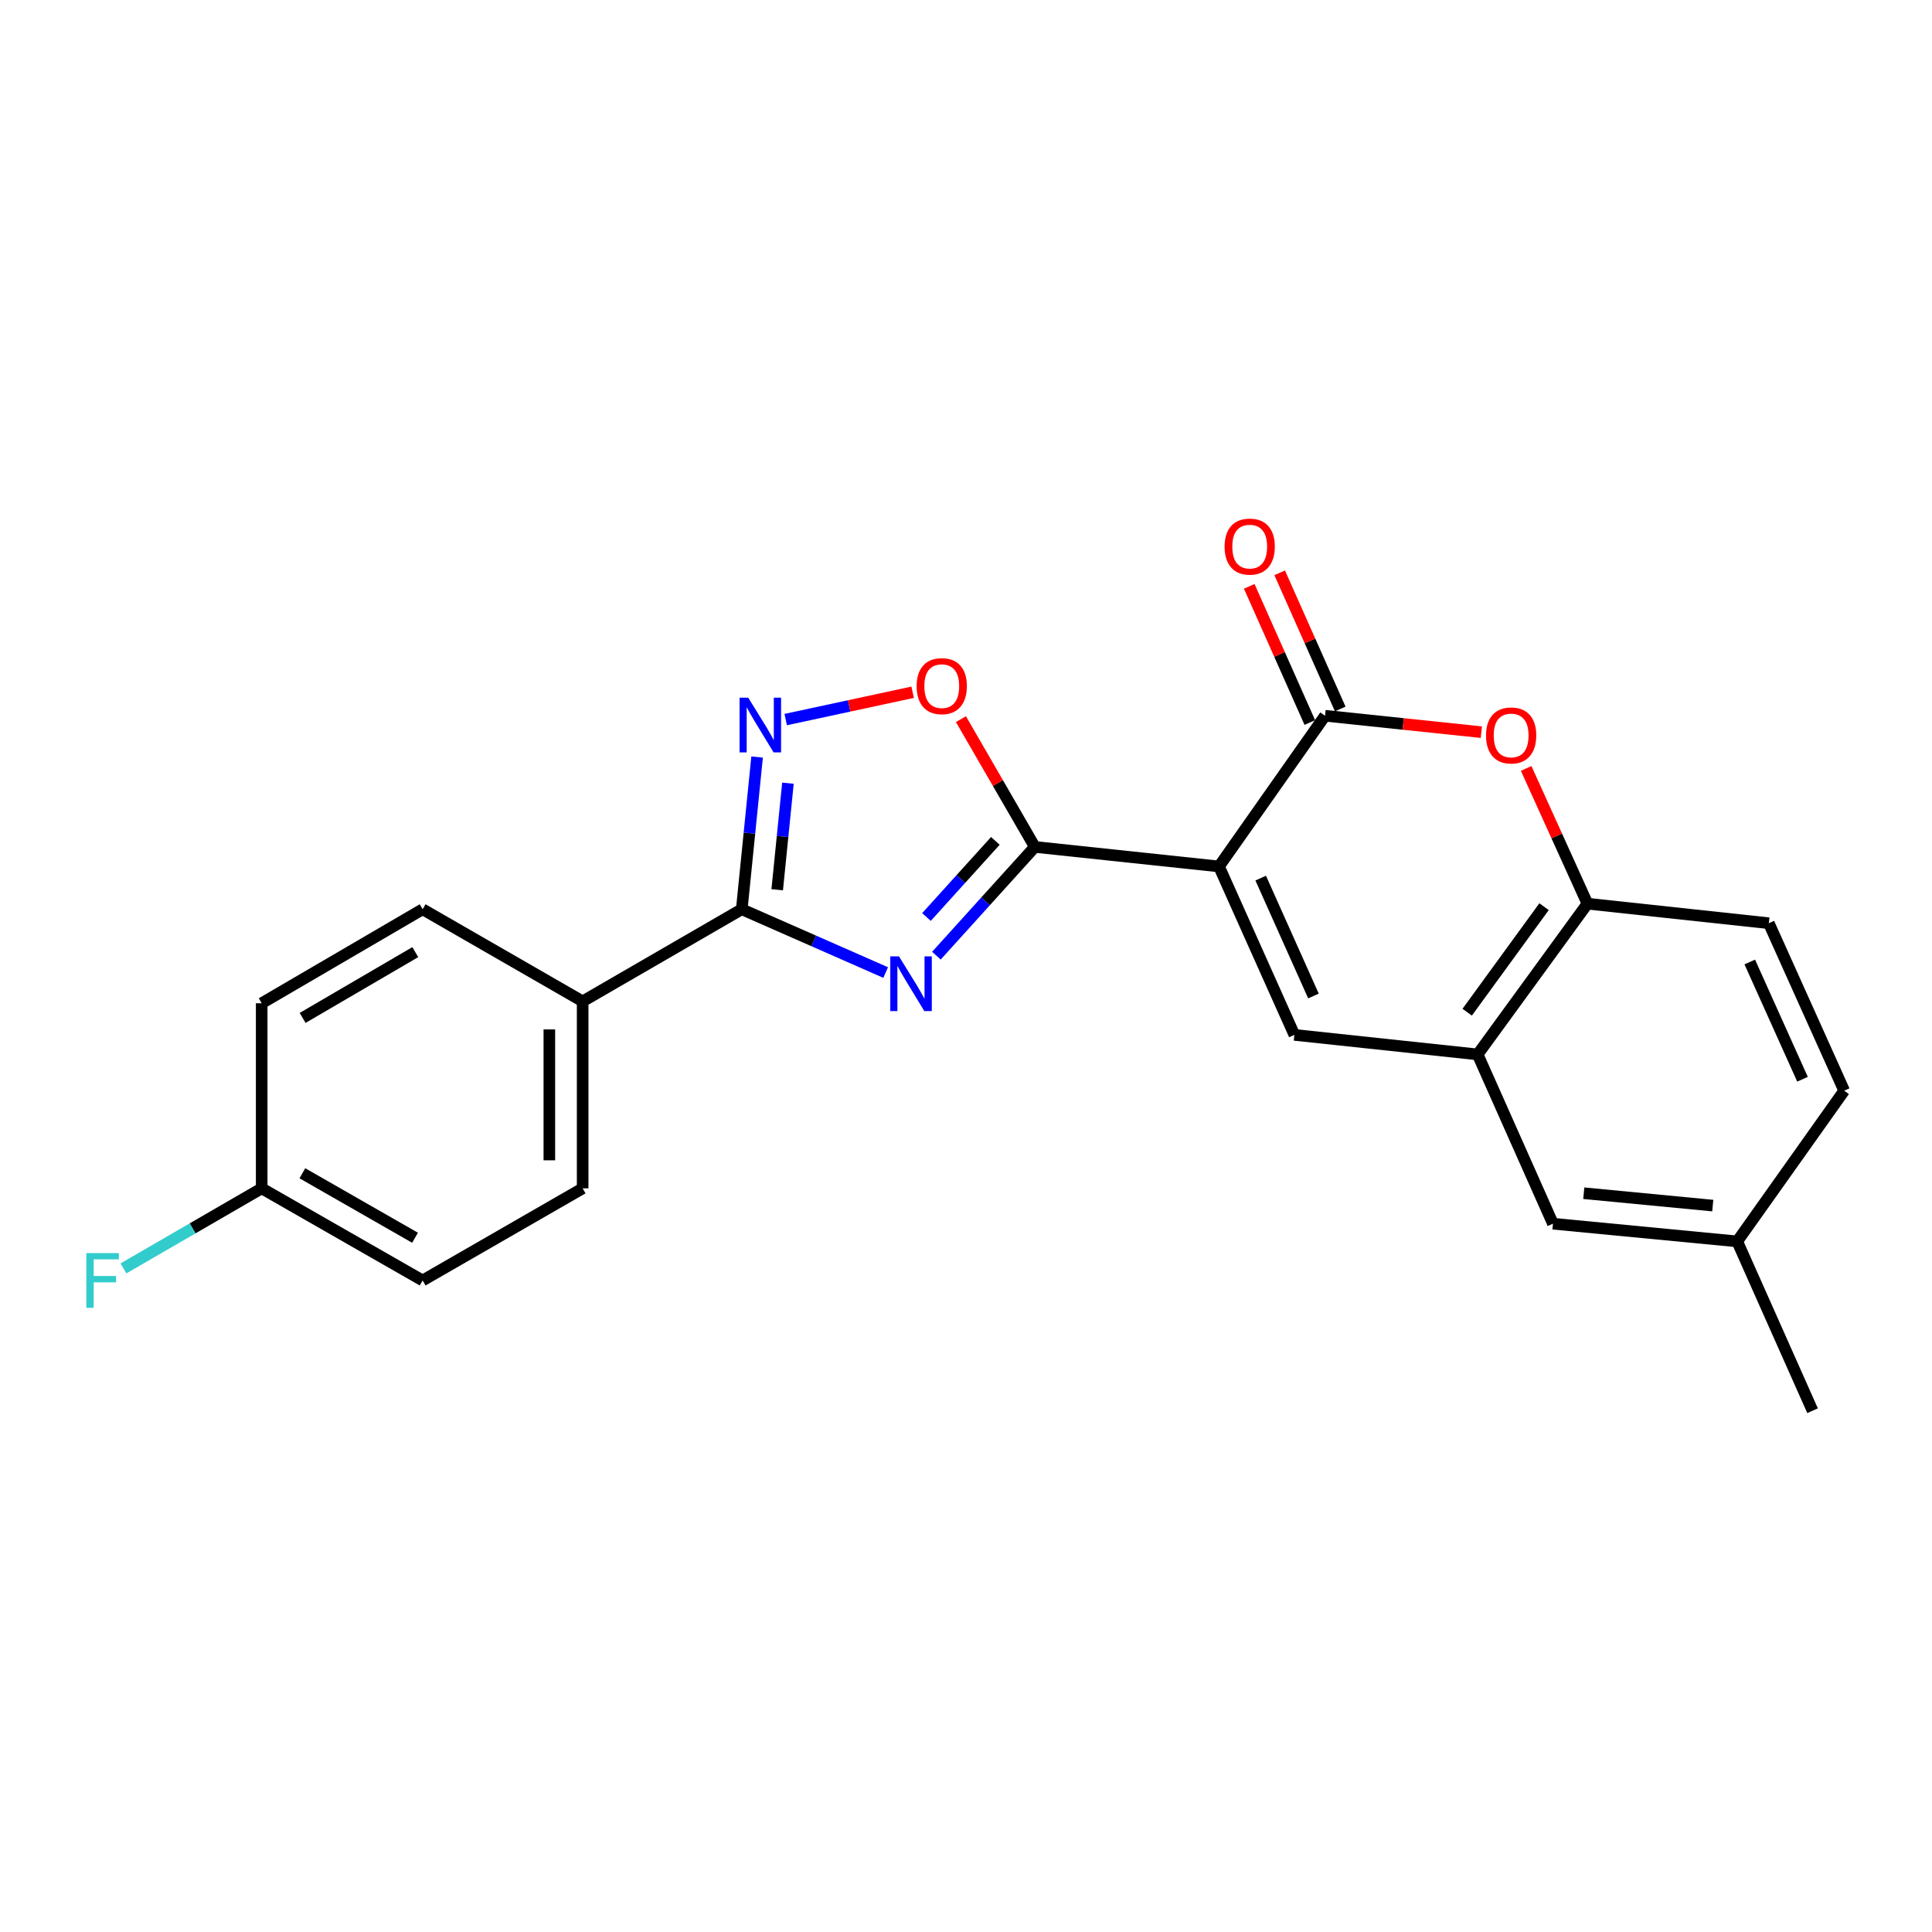 <?xml version='1.0' encoding='iso-8859-1'?>
<svg version='1.1' baseProfile='full'
              xmlns='http://www.w3.org/2000/svg'
                      xmlns:rdkit='http://www.rdkit.org/xml'
                      xmlns:xlink='http://www.w3.org/1999/xlink'
                  xml:space='preserve'
width='1000px' height='1000px' viewBox='0 0 1000 1000'>
<!-- END OF HEADER -->
<rect style='opacity:1.0;fill:#FFFFFF;stroke:none' width='1000' height='1000' x='0' y='0'> </rect>
<path class='bond-1' d='M 630.948,448.474 L 535.622,438.361' style='fill:none;fill-rule:evenodd;stroke:#000000;stroke-width:6px;stroke-linecap:butt;stroke-linejoin:miter;stroke-opacity:1' />
<path class='bond-2' d='M 630.948,448.474 L 685.832,370.471' style='fill:none;fill-rule:evenodd;stroke:#000000;stroke-width:6px;stroke-linecap:butt;stroke-linejoin:miter;stroke-opacity:1' />
<path class='bond-4' d='M 630.948,448.474 L 669.964,535.651' style='fill:none;fill-rule:evenodd;stroke:#000000;stroke-width:6px;stroke-linecap:butt;stroke-linejoin:miter;stroke-opacity:1' />
<path class='bond-4' d='M 652.535,454.509 L 679.846,515.532' style='fill:none;fill-rule:evenodd;stroke:#000000;stroke-width:6px;stroke-linecap:butt;stroke-linejoin:miter;stroke-opacity:1' />
<path class='bond-0' d='M 484.681,494.655 L 510.151,466.508' style='fill:none;fill-rule:evenodd;stroke:#0000FF;stroke-width:6px;stroke-linecap:butt;stroke-linejoin:miter;stroke-opacity:1' />
<path class='bond-0' d='M 510.151,466.508 L 535.622,438.361' style='fill:none;fill-rule:evenodd;stroke:#000000;stroke-width:6px;stroke-linecap:butt;stroke-linejoin:miter;stroke-opacity:1' />
<path class='bond-0' d='M 479.54,474.644 L 497.369,454.941' style='fill:none;fill-rule:evenodd;stroke:#0000FF;stroke-width:6px;stroke-linecap:butt;stroke-linejoin:miter;stroke-opacity:1' />
<path class='bond-0' d='M 497.369,454.941 L 515.199,435.239' style='fill:none;fill-rule:evenodd;stroke:#000000;stroke-width:6px;stroke-linecap:butt;stroke-linejoin:miter;stroke-opacity:1' />
<path class='bond-3' d='M 458.421,503.387 L 421.178,487.01' style='fill:none;fill-rule:evenodd;stroke:#0000FF;stroke-width:6px;stroke-linecap:butt;stroke-linejoin:miter;stroke-opacity:1' />
<path class='bond-3' d='M 421.178,487.01 L 383.936,470.634' style='fill:none;fill-rule:evenodd;stroke:#000000;stroke-width:6px;stroke-linecap:butt;stroke-linejoin:miter;stroke-opacity:1' />
<path class='bond-7' d='M 535.622,438.361 L 516.5,405.294' style='fill:none;fill-rule:evenodd;stroke:#000000;stroke-width:6px;stroke-linecap:butt;stroke-linejoin:miter;stroke-opacity:1' />
<path class='bond-7' d='M 516.5,405.294 L 497.378,372.228' style='fill:none;fill-rule:evenodd;stroke:#FF0000;stroke-width:6px;stroke-linecap:butt;stroke-linejoin:miter;stroke-opacity:1' />
<path class='bond-6' d='M 685.832,370.471 L 726.288,374.718' style='fill:none;fill-rule:evenodd;stroke:#000000;stroke-width:6px;stroke-linecap:butt;stroke-linejoin:miter;stroke-opacity:1' />
<path class='bond-6' d='M 726.288,374.718 L 766.743,378.965' style='fill:none;fill-rule:evenodd;stroke:#FF0000;stroke-width:6px;stroke-linecap:butt;stroke-linejoin:miter;stroke-opacity:1' />
<path class='bond-11' d='M 693.707,366.968 L 678.031,331.729' style='fill:none;fill-rule:evenodd;stroke:#000000;stroke-width:6px;stroke-linecap:butt;stroke-linejoin:miter;stroke-opacity:1' />
<path class='bond-11' d='M 678.031,331.729 L 662.354,296.49' style='fill:none;fill-rule:evenodd;stroke:#FF0000;stroke-width:6px;stroke-linecap:butt;stroke-linejoin:miter;stroke-opacity:1' />
<path class='bond-11' d='M 677.958,373.975 L 662.281,338.735' style='fill:none;fill-rule:evenodd;stroke:#000000;stroke-width:6px;stroke-linecap:butt;stroke-linejoin:miter;stroke-opacity:1' />
<path class='bond-11' d='M 662.281,338.735 L 646.604,303.496' style='fill:none;fill-rule:evenodd;stroke:#FF0000;stroke-width:6px;stroke-linecap:butt;stroke-linejoin:miter;stroke-opacity:1' />
<path class='bond-10' d='M 383.936,470.634 L 301.576,518.307' style='fill:none;fill-rule:evenodd;stroke:#000000;stroke-width:6px;stroke-linecap:butt;stroke-linejoin:miter;stroke-opacity:1' />
<path class='bond-24' d='M 383.936,470.634 L 387.905,431.235' style='fill:none;fill-rule:evenodd;stroke:#000000;stroke-width:6px;stroke-linecap:butt;stroke-linejoin:miter;stroke-opacity:1' />
<path class='bond-24' d='M 387.905,431.235 L 391.874,391.835' style='fill:none;fill-rule:evenodd;stroke:#0000FF;stroke-width:6px;stroke-linecap:butt;stroke-linejoin:miter;stroke-opacity:1' />
<path class='bond-24' d='M 402.278,460.542 L 405.056,432.962' style='fill:none;fill-rule:evenodd;stroke:#000000;stroke-width:6px;stroke-linecap:butt;stroke-linejoin:miter;stroke-opacity:1' />
<path class='bond-24' d='M 405.056,432.962 L 407.834,405.382' style='fill:none;fill-rule:evenodd;stroke:#0000FF;stroke-width:6px;stroke-linecap:butt;stroke-linejoin:miter;stroke-opacity:1' />
<path class='bond-8' d='M 669.964,535.651 L 764.821,545.764' style='fill:none;fill-rule:evenodd;stroke:#000000;stroke-width:6px;stroke-linecap:butt;stroke-linejoin:miter;stroke-opacity:1' />
<path class='bond-5' d='M 406.683,372.45 L 439.534,365.378' style='fill:none;fill-rule:evenodd;stroke:#0000FF;stroke-width:6px;stroke-linecap:butt;stroke-linejoin:miter;stroke-opacity:1' />
<path class='bond-5' d='M 439.534,365.378 L 472.385,358.306' style='fill:none;fill-rule:evenodd;stroke:#FF0000;stroke-width:6px;stroke-linecap:butt;stroke-linejoin:miter;stroke-opacity:1' />
<path class='bond-23' d='M 789.937,397.737 L 805.798,432.739' style='fill:none;fill-rule:evenodd;stroke:#FF0000;stroke-width:6px;stroke-linecap:butt;stroke-linejoin:miter;stroke-opacity:1' />
<path class='bond-23' d='M 805.798,432.739 L 821.659,467.742' style='fill:none;fill-rule:evenodd;stroke:#000000;stroke-width:6px;stroke-linecap:butt;stroke-linejoin:miter;stroke-opacity:1' />
<path class='bond-9' d='M 764.821,545.764 L 821.659,467.742' style='fill:none;fill-rule:evenodd;stroke:#000000;stroke-width:6px;stroke-linecap:butt;stroke-linejoin:miter;stroke-opacity:1' />
<path class='bond-9' d='M 759.414,523.91 L 799.2,469.295' style='fill:none;fill-rule:evenodd;stroke:#000000;stroke-width:6px;stroke-linecap:butt;stroke-linejoin:miter;stroke-opacity:1' />
<path class='bond-12' d='M 764.821,545.764 L 803.808,633.391' style='fill:none;fill-rule:evenodd;stroke:#000000;stroke-width:6px;stroke-linecap:butt;stroke-linejoin:miter;stroke-opacity:1' />
<path class='bond-13' d='M 821.659,467.742 L 915.549,477.855' style='fill:none;fill-rule:evenodd;stroke:#000000;stroke-width:6px;stroke-linecap:butt;stroke-linejoin:miter;stroke-opacity:1' />
<path class='bond-14' d='M 301.576,518.307 L 301.576,615.089' style='fill:none;fill-rule:evenodd;stroke:#000000;stroke-width:6px;stroke-linecap:butt;stroke-linejoin:miter;stroke-opacity:1' />
<path class='bond-14' d='M 284.338,532.824 L 284.338,600.572' style='fill:none;fill-rule:evenodd;stroke:#000000;stroke-width:6px;stroke-linecap:butt;stroke-linejoin:miter;stroke-opacity:1' />
<path class='bond-15' d='M 301.576,518.307 L 218.757,470.634' style='fill:none;fill-rule:evenodd;stroke:#000000;stroke-width:6px;stroke-linecap:butt;stroke-linejoin:miter;stroke-opacity:1' />
<path class='bond-16' d='M 803.808,633.391 L 899.182,642.546' style='fill:none;fill-rule:evenodd;stroke:#000000;stroke-width:6px;stroke-linecap:butt;stroke-linejoin:miter;stroke-opacity:1' />
<path class='bond-16' d='M 819.761,617.605 L 886.523,624.013' style='fill:none;fill-rule:evenodd;stroke:#000000;stroke-width:6px;stroke-linecap:butt;stroke-linejoin:miter;stroke-opacity:1' />
<path class='bond-25' d='M 915.549,477.855 L 954.545,564.544' style='fill:none;fill-rule:evenodd;stroke:#000000;stroke-width:6px;stroke-linecap:butt;stroke-linejoin:miter;stroke-opacity:1' />
<path class='bond-25' d='M 905.678,497.93 L 932.975,558.612' style='fill:none;fill-rule:evenodd;stroke:#000000;stroke-width:6px;stroke-linecap:butt;stroke-linejoin:miter;stroke-opacity:1' />
<path class='bond-19' d='M 301.576,615.089 L 218.757,662.772' style='fill:none;fill-rule:evenodd;stroke:#000000;stroke-width:6px;stroke-linecap:butt;stroke-linejoin:miter;stroke-opacity:1' />
<path class='bond-20' d='M 218.757,470.634 L 135.449,519.284' style='fill:none;fill-rule:evenodd;stroke:#000000;stroke-width:6px;stroke-linecap:butt;stroke-linejoin:miter;stroke-opacity:1' />
<path class='bond-20' d='M 214.954,492.817 L 156.638,526.872' style='fill:none;fill-rule:evenodd;stroke:#000000;stroke-width:6px;stroke-linecap:butt;stroke-linejoin:miter;stroke-opacity:1' />
<path class='bond-18' d='M 899.182,642.546 L 954.545,564.544' style='fill:none;fill-rule:evenodd;stroke:#000000;stroke-width:6px;stroke-linecap:butt;stroke-linejoin:miter;stroke-opacity:1' />
<path class='bond-22' d='M 899.182,642.546 L 938.179,730.182' style='fill:none;fill-rule:evenodd;stroke:#000000;stroke-width:6px;stroke-linecap:butt;stroke-linejoin:miter;stroke-opacity:1' />
<path class='bond-17' d='M 135.449,615.089 L 135.449,519.284' style='fill:none;fill-rule:evenodd;stroke:#000000;stroke-width:6px;stroke-linecap:butt;stroke-linejoin:miter;stroke-opacity:1' />
<path class='bond-21' d='M 135.449,615.089 L 99.678,635.804' style='fill:none;fill-rule:evenodd;stroke:#000000;stroke-width:6px;stroke-linecap:butt;stroke-linejoin:miter;stroke-opacity:1' />
<path class='bond-21' d='M 99.678,635.804 L 63.907,656.518' style='fill:none;fill-rule:evenodd;stroke:#33CCCC;stroke-width:6px;stroke-linecap:butt;stroke-linejoin:miter;stroke-opacity:1' />
<path class='bond-26' d='M 135.449,615.089 L 218.757,662.772' style='fill:none;fill-rule:evenodd;stroke:#000000;stroke-width:6px;stroke-linecap:butt;stroke-linejoin:miter;stroke-opacity:1' />
<path class='bond-26' d='M 156.508,607.281 L 214.824,640.659' style='fill:none;fill-rule:evenodd;stroke:#000000;stroke-width:6px;stroke-linecap:butt;stroke-linejoin:miter;stroke-opacity:1' />
<path  class='atom-1' d='M 465.293 495.001
L 474.573 510.001
Q 475.493 511.481, 476.973 514.161
Q 478.453 516.841, 478.533 517.001
L 478.533 495.001
L 482.293 495.001
L 482.293 523.321
L 478.413 523.321
L 468.453 506.921
Q 467.293 505.001, 466.053 502.801
Q 464.853 500.601, 464.493 499.921
L 464.493 523.321
L 460.813 523.321
L 460.813 495.001
L 465.293 495.001
' fill='#0000FF'/>
<path  class='atom-6' d='M 387.282 361.119
L 396.562 376.119
Q 397.482 377.599, 398.962 380.279
Q 400.442 382.959, 400.522 383.119
L 400.522 361.119
L 404.282 361.119
L 404.282 389.439
L 400.402 389.439
L 390.442 373.039
Q 389.282 371.119, 388.042 368.919
Q 386.842 366.719, 386.482 366.039
L 386.482 389.439
L 382.802 389.439
L 382.802 361.119
L 387.282 361.119
' fill='#0000FF'/>
<path  class='atom-7' d='M 769.165 380.664
Q 769.165 373.864, 772.525 370.064
Q 775.885 366.264, 782.165 366.264
Q 788.445 366.264, 791.805 370.064
Q 795.165 373.864, 795.165 380.664
Q 795.165 387.544, 791.765 391.464
Q 788.365 395.344, 782.165 395.344
Q 775.925 395.344, 772.525 391.464
Q 769.165 387.584, 769.165 380.664
M 782.165 392.144
Q 786.485 392.144, 788.805 389.264
Q 791.165 386.344, 791.165 380.664
Q 791.165 375.104, 788.805 372.304
Q 786.485 369.464, 782.165 369.464
Q 777.845 369.464, 775.485 372.264
Q 773.165 375.064, 773.165 380.664
Q 773.165 386.384, 775.485 389.264
Q 777.845 392.144, 782.165 392.144
' fill='#FF0000'/>
<path  class='atom-8' d='M 474.451 355.142
Q 474.451 348.342, 477.811 344.542
Q 481.171 340.742, 487.451 340.742
Q 493.731 340.742, 497.091 344.542
Q 500.451 348.342, 500.451 355.142
Q 500.451 362.022, 497.051 365.942
Q 493.651 369.822, 487.451 369.822
Q 481.211 369.822, 477.811 365.942
Q 474.451 362.062, 474.451 355.142
M 487.451 366.622
Q 491.771 366.622, 494.091 363.742
Q 496.451 360.822, 496.451 355.142
Q 496.451 349.582, 494.091 346.782
Q 491.771 343.942, 487.451 343.942
Q 483.131 343.942, 480.771 346.742
Q 478.451 349.542, 478.451 355.142
Q 478.451 360.862, 480.771 363.742
Q 483.131 366.622, 487.451 366.622
' fill='#FF0000'/>
<path  class='atom-12' d='M 633.846 282.915
Q 633.846 276.115, 637.206 272.315
Q 640.566 268.515, 646.846 268.515
Q 653.126 268.515, 656.486 272.315
Q 659.846 276.115, 659.846 282.915
Q 659.846 289.795, 656.446 293.715
Q 653.046 297.595, 646.846 297.595
Q 640.606 297.595, 637.206 293.715
Q 633.846 289.835, 633.846 282.915
M 646.846 294.395
Q 651.166 294.395, 653.486 291.515
Q 655.846 288.595, 655.846 282.915
Q 655.846 277.355, 653.486 274.555
Q 651.166 271.715, 646.846 271.715
Q 642.526 271.715, 640.166 274.515
Q 637.846 277.315, 637.846 282.915
Q 637.846 288.635, 640.166 291.515
Q 642.526 294.395, 646.846 294.395
' fill='#FF0000'/>
<path  class='atom-22' d='M 44.689 648.612
L 61.529 648.612
L 61.529 651.852
L 48.489 651.852
L 48.489 660.452
L 60.089 660.452
L 60.089 663.732
L 48.489 663.732
L 48.489 676.932
L 44.689 676.932
L 44.689 648.612
' fill='#33CCCC'/>
</svg>
